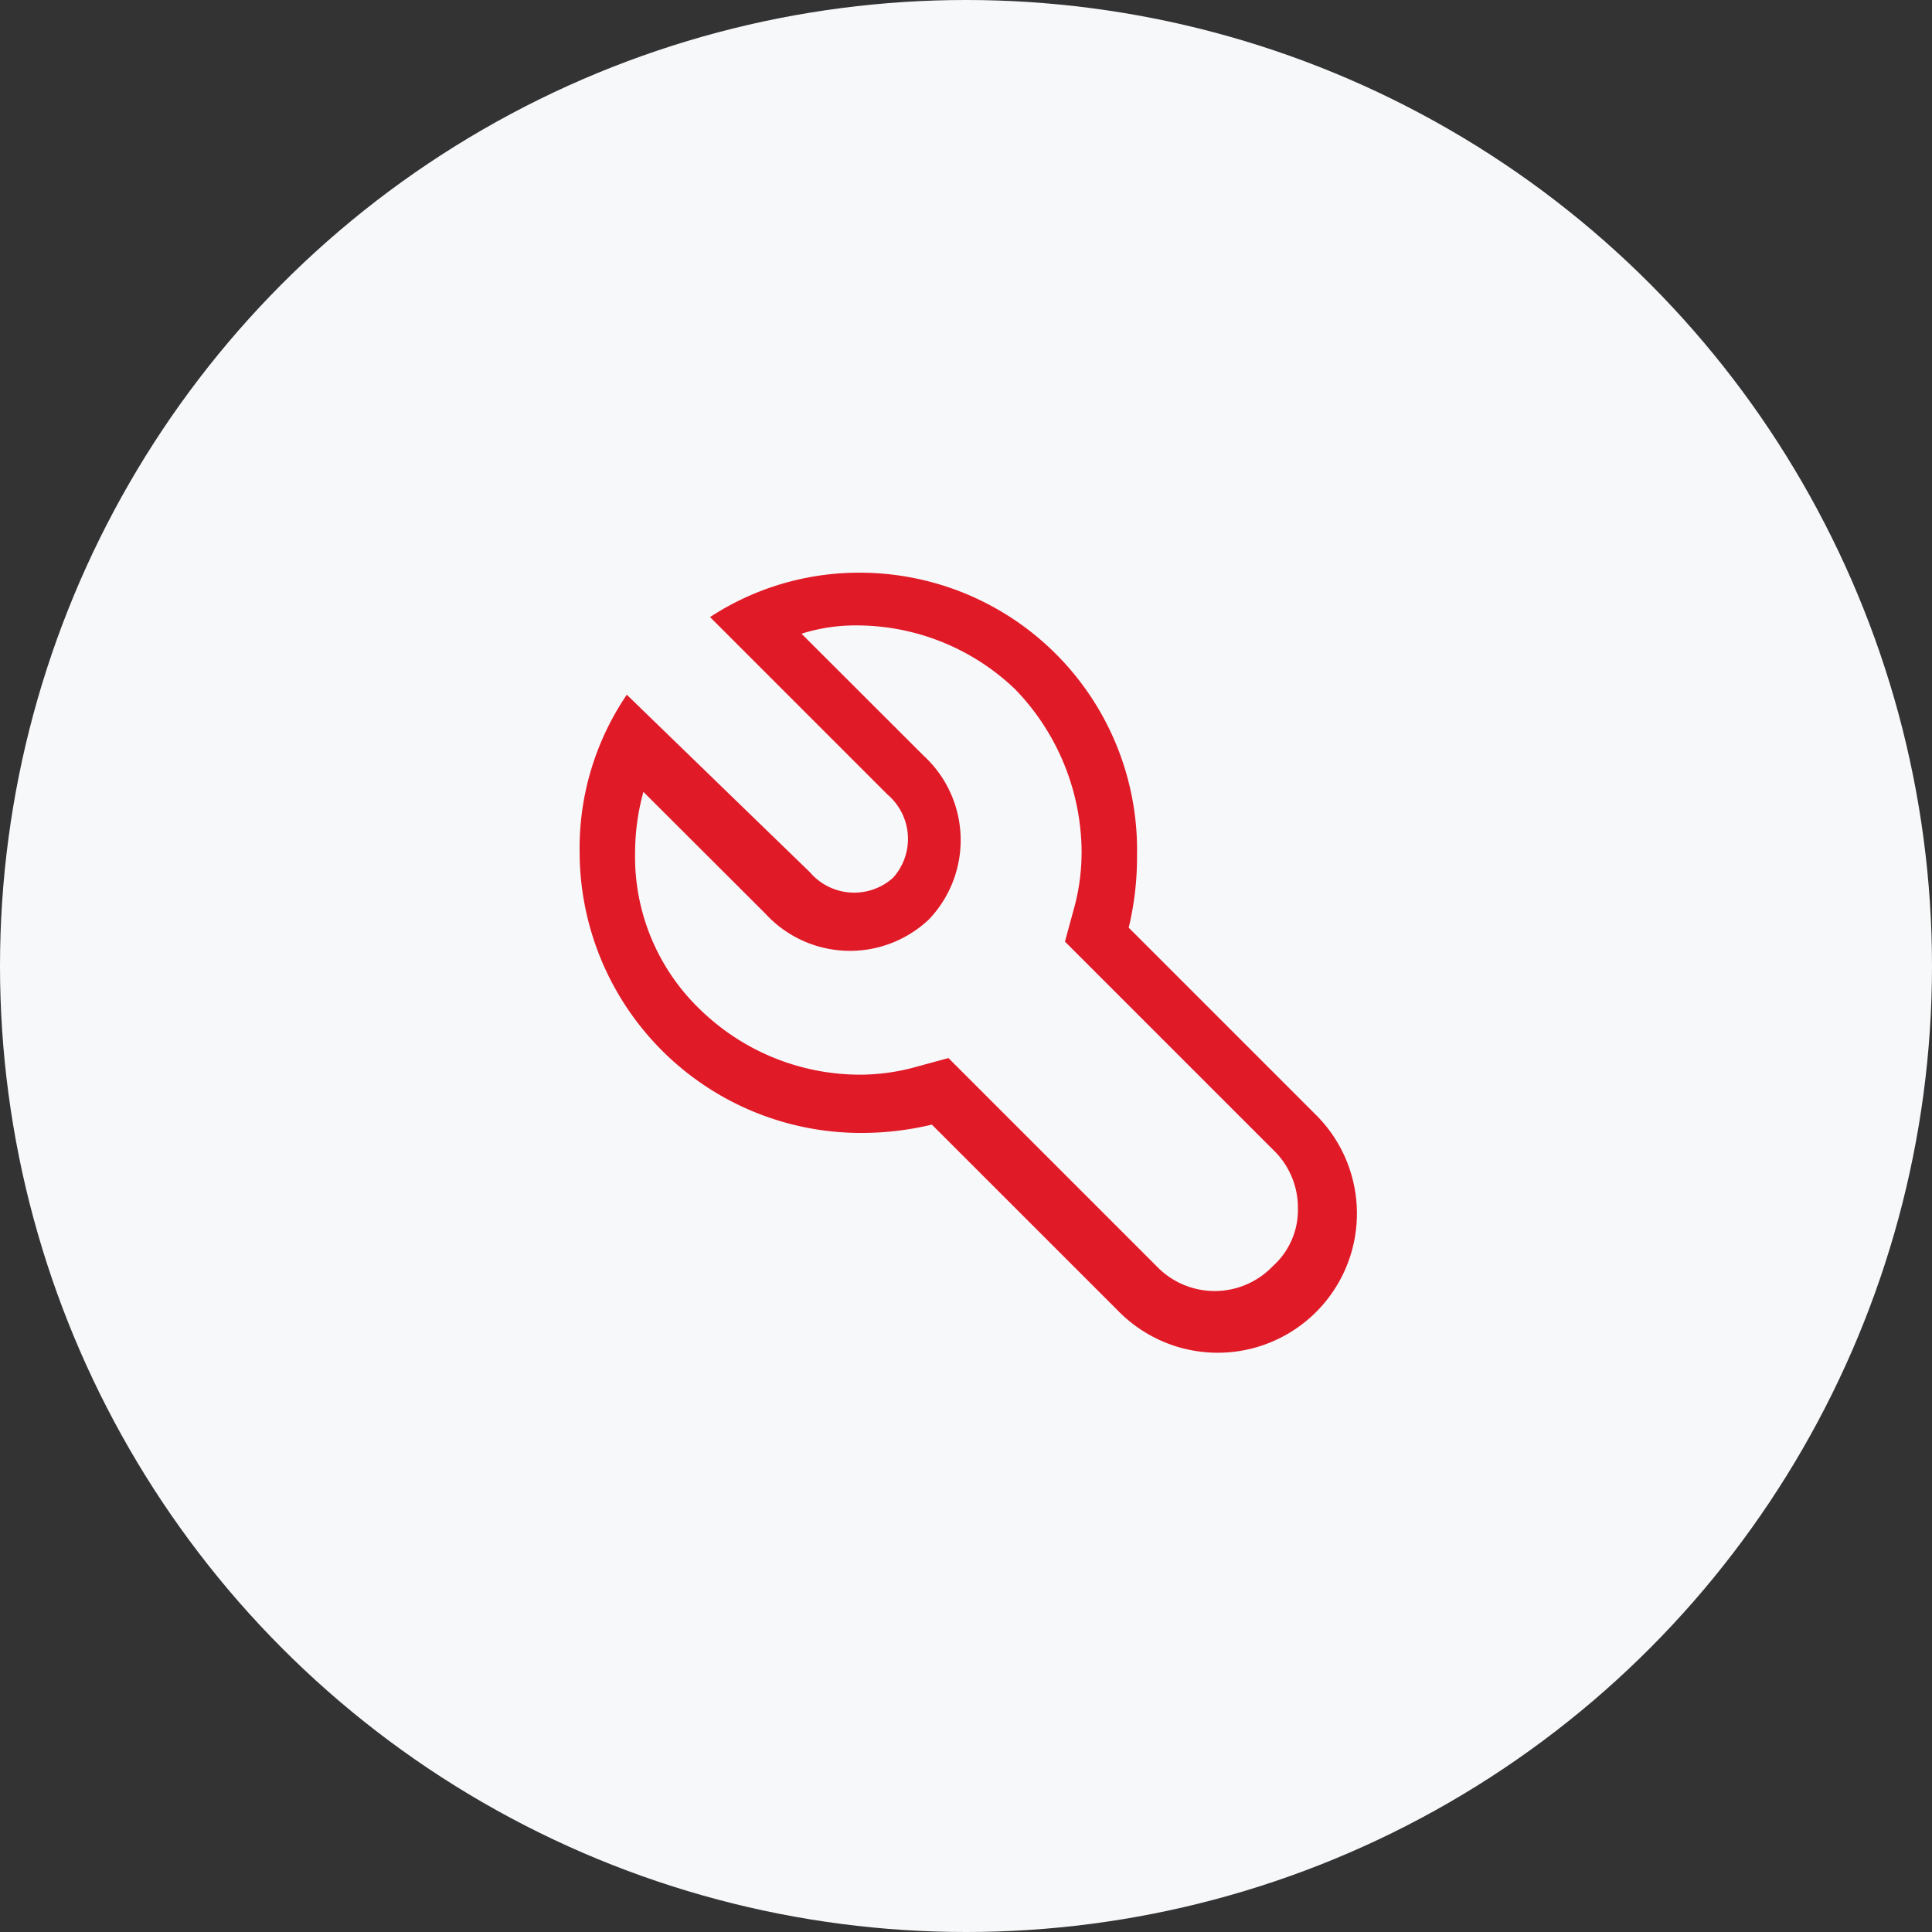 <svg xmlns="http://www.w3.org/2000/svg" width="100" height="100" viewBox="0 0 100 100">
  <rect x="0" y="0" width="100" height="100" fill="#333333" stroke="none"/>
  <g id="Raggruppa_36" data-name="Raggruppa 36" transform="translate(-1083 -1541)">
    <circle id="Ellisse_12" data-name="Ellisse 12" cx="50" cy="50" r="50" transform="translate(1083 1541)" fill="#f7f8fa"/>
    <path id="tools" d="M16.747,2.25A14.067,14.067,0,0,0,9,4.547l9.187,9.187a3.015,3.015,0,0,1,.287,4.306,3.015,3.015,0,0,1-4.306-.287L4.691,8.566A14.124,14.124,0,0,0,2.25,16.747a14.556,14.556,0,0,0,14.5,14.5,15.646,15.646,0,0,0,3.732-.43L30.1,40.432A7.206,7.206,0,1,0,40.288,30.241L30.67,20.623a15.647,15.647,0,0,0,.43-3.732A14.354,14.354,0,0,0,16.747,2.25Zm11.483,14.5a10.923,10.923,0,0,1-.43,3.015l-.43,1.58,1.148,1.148,9.618,9.618a4.134,4.134,0,0,1,1.291,3.015,3.9,3.9,0,0,1-1.293,3.012,4.162,4.162,0,0,1-6.029,0l-9.618-9.618-1.148-1.148-1.58.43a10.923,10.923,0,0,1-3.015.43,11.871,11.871,0,0,1-8.182-3.3,10.953,10.953,0,0,1-3.442-8.181,11.957,11.957,0,0,1,.43-3.158L11.867,19.9a5.942,5.942,0,0,0,8.47.287,5.942,5.942,0,0,0-.287-8.47L13.734,5.408a9.258,9.258,0,0,1,2.871-.43,11.871,11.871,0,0,1,8.182,3.3,12.186,12.186,0,0,1,3.445,8.47Z" transform="translate(1110.752 1568.393)" fill="#e11a27"/>
  </g>
</svg>

